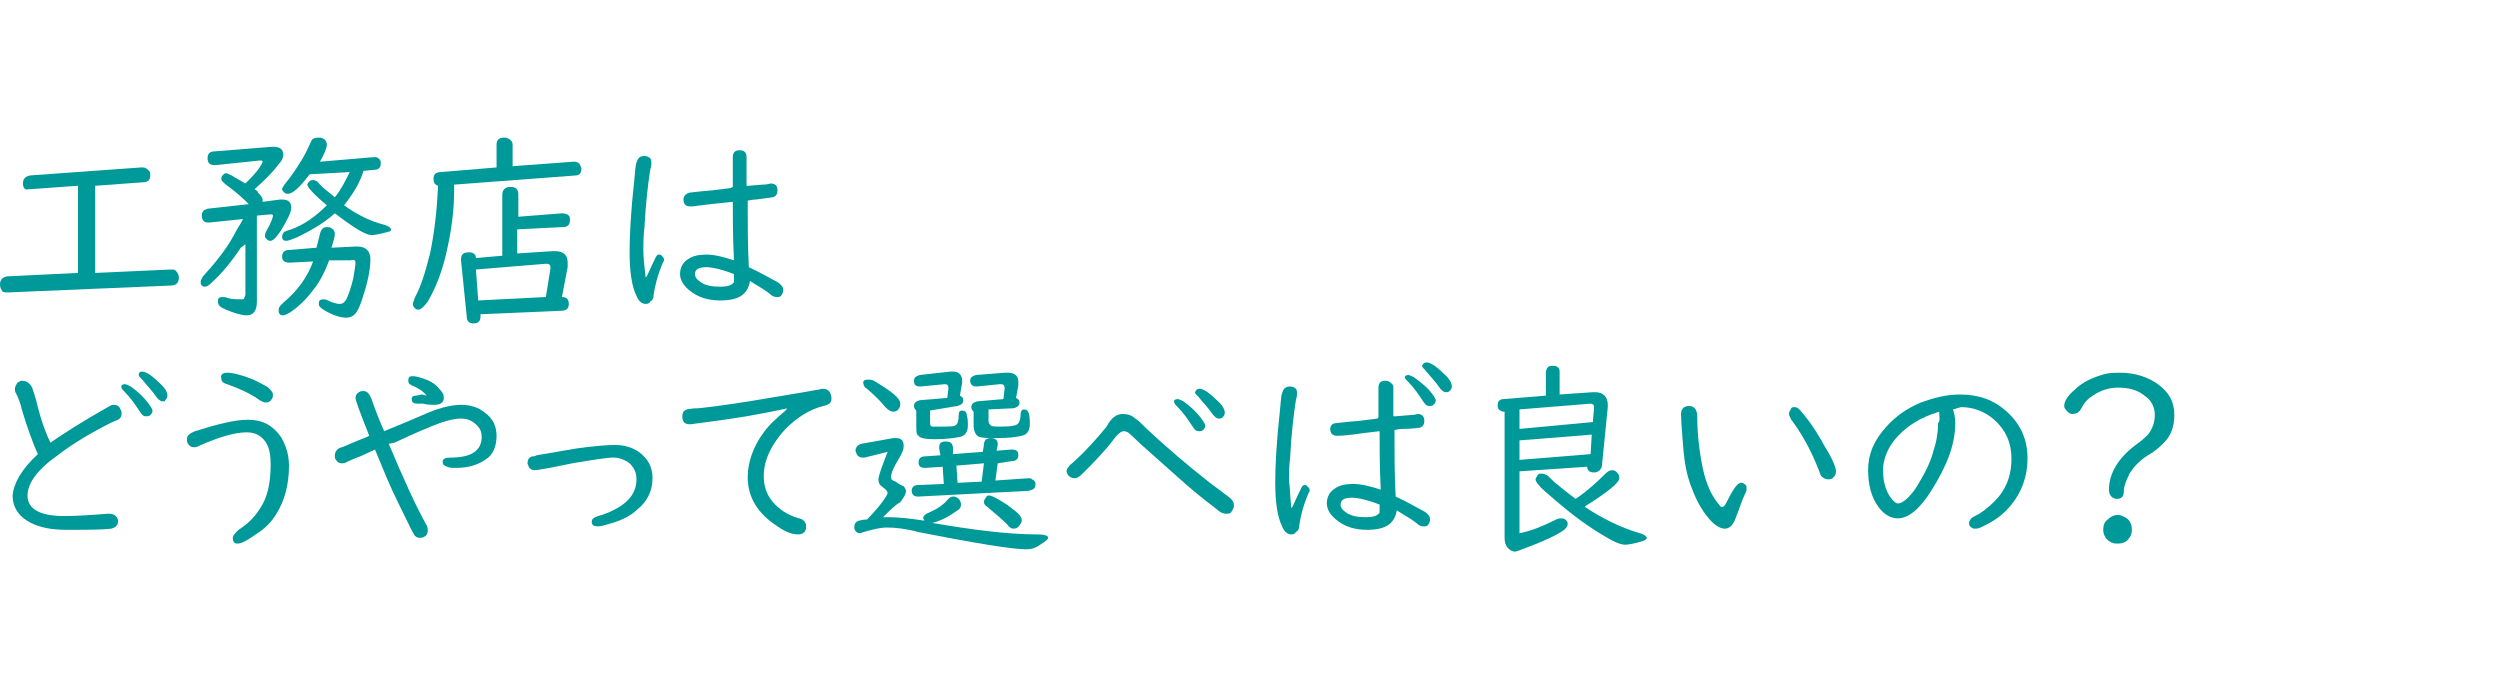 <?xml version="1.0" encoding="utf-8"?>
<!-- Generator: Adobe Illustrator 26.2.1, SVG Export Plug-In . SVG Version: 6.00 Build 0)  -->
<!DOCTYPE svg PUBLIC "-//W3C//DTD SVG 1.1//EN" "http://www.w3.org/Graphics/SVG/1.1/DTD/svg11.dtd">
<svg version="1.1" id="レイヤー_1" xmlns:x="http://ns.adobe.com/Extensibility/1.0/" xmlns:i="http://ns.adobe.com/AdobeIllustrator/10.0/" xmlns:graph="http://ns.adobe.com/Graphs/1.0/"
	 xmlns="http://www.w3.org/2000/svg" xmlns:xlink="http://www.w3.org/1999/xlink" x="0px" y="0px" width="218px" height="60px"
	 viewBox="0 0 218 60" style="enable-background:new 0 0 218 60;" xml:space="preserve">
<style type="text/css">
	.st0{fill:#009999;}
</style>
<g>
	<path class="st0" d="M8.3,16.2v7.6l6.6-0.3h0c0.2,0,0.4,0,0.5,0.2c0.1,0.1,0.2,0.3,0.2,0.5c0,0.4-0.2,0.7-0.7,0.7L0.7,25.5l-0.1,0
		c-0.1,0-0.3,0-0.4-0.1C0.1,25.2,0,25.1,0,24.8c0-0.4,0.2-0.6,0.6-0.7l6.2-0.3v-7.6l-4.2,0.3c0,0,0,0-0.1,0C2.2,16.6,2,16.4,2,16
		c0-0.4,0.2-0.6,0.6-0.7l9.7-0.7l0.1,0c0.3,0,0.4,0.1,0.6,0.3c0.1,0.1,0.1,0.2,0.1,0.4c0,0.4-0.2,0.6-0.7,0.6L8.3,16.2z"/>
	<path class="st0" d="M22.4,18.8v7.5c0,0.8-0.3,1.2-0.9,1.2c-0.4,0-1.1-0.2-1.8-0.5c-0.5-0.2-0.7-0.4-0.7-0.7c0-0.3,0.1-0.4,0.4-0.4
		c0.1,0,0.3,0,0.5,0.1c0.4,0.1,0.8,0.1,1.1,0.1c0.2,0,0.3,0,0.3-0.1c0-0.1,0.1-0.2,0.1-0.3v-4.4L21,21.6c-0.8,1.2-1.7,2.3-2.6,3.1
		c-0.2,0.2-0.4,0.3-0.5,0.3c-0.1,0-0.2,0-0.3-0.1c-0.1-0.1-0.1-0.2-0.1-0.3c0-0.2,0.1-0.3,0.2-0.5c1-1.1,2-2.3,2.7-3.6
		c0.3-0.6,0.6-1,0.8-1.4l-2.9,0.3c-0.1,0-0.1,0-0.2,0c-0.3,0-0.5-0.2-0.5-0.6c0-0.4,0.2-0.5,0.5-0.6l3.6-0.4c0,0-0.1-0.1-0.1-0.1
		c-0.5-0.5-1.2-1.1-1.9-1.6c-0.2-0.2-0.4-0.3-0.4-0.5c0-0.1,0-0.2,0.1-0.3c0.1-0.1,0.2-0.2,0.3-0.2c0.1,0,0.3,0.1,0.5,0.2
		c0.3,0.2,0.7,0.4,1.2,0.7c0.5-0.5,1-1,1.3-1.5c0.1-0.2,0.2-0.3,0.2-0.4c0-0.1-0.1-0.1-0.2-0.1c0,0,0,0-0.1,0l-3.8,0.4
		c0,0-0.1,0-0.1,0c-0.4,0-0.6-0.2-0.6-0.6c0-0.4,0.2-0.6,0.6-0.6l5-0.4c0.1,0,0.1,0,0.1,0c0.6,0,0.9,0.2,0.9,0.7
		c0,0.2-0.1,0.5-0.3,0.7c-0.6,0.8-1.3,1.5-2.2,2.3c0.2,0.1,0.3,0.2,0.3,0.3c0.2,0.2,0.4,0.4,0.4,0.6c0,0.1,0,0.1,0,0.2l1.5-0.2
		c0.1,0,0.1,0,0.2,0c0.5,0,0.8,0.2,0.8,0.7c0,0.4-0.3,1-0.9,2c-0.4,0.6-0.7,0.9-0.9,0.9c-0.1,0-0.2,0-0.3-0.1
		c-0.1-0.1-0.2-0.2-0.2-0.3c0-0.1,0-0.2,0.1-0.4c0.4-0.7,0.6-1.2,0.6-1.4c0-0.1-0.1-0.1-0.2-0.1c-0.1,0-0.1,0-0.1,0L22.4,18.8z
		 M28.7,22.7c-0.4,1.1-0.9,2-1.4,2.6c-0.6,0.8-1.3,1.5-2.1,2c-0.2,0.1-0.4,0.2-0.5,0.2c-0.1,0-0.2,0-0.3-0.1
		c-0.1-0.1-0.1-0.2-0.1-0.4c0-0.2,0.1-0.3,0.4-0.6c1.2-1,2.1-2.2,2.6-3.6l-2,0.1c0,0,0,0-0.1,0c-0.4,0-0.6-0.2-0.6-0.5
		c0-0.4,0.2-0.6,0.6-0.6l2.4-0.2c0.1-0.4,0.2-0.8,0.3-1.2c0.1-0.4,0.3-0.6,0.6-0.6c0.1,0,0.3,0,0.4,0.1c0.2,0.1,0.3,0.3,0.3,0.5
		c0,0.2-0.1,0.6-0.3,1.2l2-0.1c0.1,0,0.1,0,0.3,0c0.7,0,1.1,0.4,1.1,1.1c0,0.8-0.2,1.9-0.6,3.1c-0.2,0.7-0.4,1.2-0.6,1.5
		c-0.2,0.3-0.5,0.5-0.9,0.5c-0.5,0-1.2-0.2-2-0.7c-0.3-0.2-0.4-0.3-0.4-0.5c0-0.3,0.1-0.4,0.4-0.4c0.1,0,0.2,0,0.4,0.1
		c0.4,0.2,0.8,0.3,1,0.3c0.3,0,0.4-0.1,0.6-0.4c0.2-0.4,0.4-1,0.6-1.8c0.1-0.7,0.2-1.1,0.2-1.4c0-0.2-0.1-0.3-0.4-0.2L28.7,22.7z
		 M31.7,14.9c-0.3,1-0.9,2-1.7,3c1.1,0.8,2.3,1.4,3.5,1.7c0.4,0.1,0.6,0.3,0.6,0.4c0,0.1-0.1,0.2-0.2,0.2c-0.7,0.2-1.2,0.3-1.5,0.3
		c-0.5,0-1.5-0.6-3.2-1.9c-1,0.9-2.1,1.5-3.3,2.1c-0.5,0.2-0.8,0.3-0.9,0.3c-0.3,0-0.4-0.1-0.4-0.4c0-0.1,0.1-0.3,0.2-0.4
		c0.1,0,0.2-0.1,0.6-0.2c1.1-0.4,2.1-1.1,3.1-2.1c-1.2-1-1.7-1.6-1.7-1.8c0-0.1,0.1-0.2,0.2-0.3c0.1-0.1,0.2-0.1,0.3-0.1
		c0.2,0,0.4,0.1,0.6,0.4c0.3,0.3,0.8,0.7,1.3,1.1c0.5-0.6,0.9-1.4,1.3-2.2L27,15.2c-0.9,1.2-1.5,1.7-1.9,1.7c-0.1,0-0.2,0-0.3-0.1
		c-0.1-0.1-0.2-0.2-0.2-0.3s0.1-0.2,0.2-0.4c0.5-0.6,1-1.3,1.6-2.3c0.3-0.5,0.5-1,0.7-1.4c0.1-0.3,0.3-0.4,0.7-0.4
		c0.1,0,0.3,0,0.4,0.1c0.2,0.1,0.3,0.3,0.3,0.5c0,0.3-0.2,0.8-0.6,1.5l4.7-0.4c0,0,0,0,0.1,0c0.2,0,0.3,0.1,0.4,0.2
		c0.1,0.1,0.1,0.2,0.1,0.4c0,0.3-0.2,0.5-0.5,0.5L31.7,14.9z"/>
	<path class="st0" d="M44.6,14.5l5.4-0.4c0,0,0,0,0.1,0c0.2,0,0.4,0.1,0.5,0.3c0,0.1,0.1,0.2,0.1,0.3c0,0.4-0.2,0.6-0.5,0.6
		l-10.6,0.8c0,0.2,0,0.4,0,0.5c0,1.6-0.2,3.3-0.6,5.1c-0.4,1.9-1,3.4-1.7,4.6C37,26.7,36.7,27,36.5,27c-0.1,0-0.2,0-0.3-0.1
		c-0.1-0.1-0.2-0.2-0.2-0.4c0-0.1,0.1-0.3,0.2-0.6c0.5-0.9,0.9-2.2,1.3-3.8c0.4-1.9,0.6-3.8,0.7-5.9c-0.3-0.1-0.4-0.3-0.4-0.6
		c0-0.4,0.2-0.6,0.7-0.6l4.8-0.4v-2c0-0.4,0.2-0.6,0.7-0.6c0.2,0,0.4,0.1,0.5,0.2c0.1,0.1,0.2,0.2,0.2,0.4V14.5z M49,25.9
		c0.4,0,0.6,0.2,0.6,0.6c0,0.4-0.2,0.6-0.7,0.6l-7,0.3l0,0.1c0,0,0,0,0,0.1c0,0.4-0.2,0.6-0.6,0.6c-0.4,0-0.6-0.2-0.6-0.6l-0.5-4.9
		c0,0,0,0,0-0.1c0-0.4,0.2-0.6,0.7-0.6c0.4,0,0.6,0.2,0.6,0.5l2.3-0.2v-5.3c0-0.4,0.2-0.7,0.7-0.7c0.5,0,0.7,0.2,0.7,0.7v1.9
		l3.8-0.3c0.3,0,0.5,0.1,0.6,0.2c0.1,0.1,0.1,0.2,0.1,0.4c0,0.4-0.2,0.6-0.6,0.6L45.1,20v2.1l3.1-0.2c0.1,0,0.1,0,0.2,0
		c0.7,0,1.1,0.3,1.1,1c0,0.1,0,0.2,0,0.4L49,25.9z M47.6,25.9l0.4-2.5c0,0,0,0,0-0.1c0-0.2-0.1-0.3-0.4-0.3l-6.1,0.5l0.2,2.7
		L47.6,25.9z"/>
	<path class="st0" d="M56.3,24.2l0.1-0.1c0.4-0.9,0.7-1.5,0.8-1.7c0.1-0.2,0.2-0.2,0.3-0.2c0.1,0,0.1,0,0.2,0.1
		c0.1,0.1,0.2,0.2,0.2,0.3c0,0.1,0,0.2-0.1,0.3c-0.5,1.2-0.7,2.1-0.8,2.8c0,0.3-0.1,0.5-0.3,0.6c-0.1,0.2-0.3,0.2-0.4,0.2
		c-0.3,0-0.6-0.2-0.8-0.7c-0.4-0.8-0.6-2.1-0.6-3.8c0-1.4,0.1-3.5,0.4-6.2c0.1-0.9,0.1-1.4,0.2-1.6c0.1-0.4,0.3-0.6,0.7-0.6
		c0.2,0,0.4,0.1,0.5,0.2c0.1,0.1,0.1,0.3,0.1,0.4c0,0.1,0,0.3-0.1,0.6c-0.2,1.3-0.4,3-0.5,5c-0.1,0.8-0.1,1.5-0.1,2
		C56.1,22.5,56.2,23.3,56.3,24.2z M63.9,16.3v-2.6c0-0.4,0.2-0.6,0.6-0.6c0.4,0,0.6,0.2,0.6,0.6v2.5l0.2,0l1.2-0.1
		c0.4,0,0.7-0.1,0.7-0.1c0.4,0,0.6,0.2,0.6,0.6c0,0.3-0.1,0.5-0.4,0.6c-0.1,0-0.6,0.1-1.5,0.2c0,0-0.3,0-0.7,0.1c0,2,0,3.9,0.1,5.8
		c1.1,0.5,1.9,1,2.5,1.3c0.3,0.2,0.5,0.4,0.5,0.7c0,0.2-0.1,0.4-0.2,0.5c-0.1,0.1-0.2,0.1-0.4,0.1c-0.2,0-0.4-0.1-0.6-0.3
		c-0.5-0.4-1.1-0.7-1.7-1.1c-0.2,1.2-1,1.7-2.6,1.7c-1.1,0-2-0.3-2.7-0.9c-0.5-0.4-0.8-0.9-0.8-1.4c0-0.5,0.2-1,0.7-1.3
		c0.4-0.3,1-0.4,1.6-0.4c0.7,0,1.5,0.2,2.4,0.5c-0.1-2.1-0.1-3.8-0.1-5.1c-0.9,0.1-2.1,0.2-3.5,0.4c-0.1,0-0.2,0-0.2,0
		c-0.4,0-0.6-0.2-0.6-0.6c0-0.3,0.2-0.5,0.5-0.6c0.1,0,0.7-0.1,2-0.2l1.6-0.2L63.9,16.3z M64,23.9c-1-0.4-1.9-0.6-2.4-0.6
		c-0.7,0-1,0.2-1,0.6c0,0.3,0.2,0.5,0.5,0.7c0.4,0.3,1,0.4,1.7,0.4c0.6,0,1-0.1,1.2-0.4C64,24.6,64,24.3,64,23.9L64,23.9z"/>
	<path class="st0" d="M3.3,39.6c-0.4-0.9-0.9-2.2-1.4-3.9c-0.1-0.5-0.3-1-0.5-1.4c-0.1-0.1-0.1-0.3-0.1-0.4c0-0.2,0.1-0.3,0.2-0.5
		c0.1-0.1,0.3-0.2,0.4-0.2c0.4,0,0.7,0.2,0.9,0.6c0.1,0.3,0.3,0.8,0.5,1.7c0.3,1.2,0.7,2.3,1.1,3.1c1-0.7,2.7-1.8,5-3.1
		c0.2-0.1,0.3-0.2,0.5-0.2c0.3,0,0.5,0.1,0.6,0.4c0.1,0.1,0.1,0.2,0.1,0.4c0,0.2-0.1,0.4-0.3,0.5c0,0-0.2,0.1-0.5,0.2
		c-1.8,0.9-3.5,1.9-4.9,3c-1.7,1.2-2.5,2.4-2.5,3.4c0,1.2,1.1,1.8,3.2,1.8c1.2,0,2.5-0.1,3.8-0.2c0.1,0,0.2,0,0.2,0
		c0.2,0,0.4,0.1,0.5,0.2c0.1,0.1,0.2,0.3,0.2,0.4c0,0.4-0.2,0.6-0.6,0.7c-0.8,0.1-2.1,0.1-3.9,0.1c-1.3,0-2.3-0.2-3.1-0.6
		c-1-0.5-1.6-1.3-1.6-2.4C1.2,42.1,1.9,40.9,3.3,39.6z M10.9,33.5c0.1,0,0.3,0.1,0.5,0.2c0.7,0.5,1.3,1.1,1.7,1.7
		c0.1,0.2,0.2,0.3,0.2,0.4c0,0.2-0.1,0.3-0.2,0.4c-0.1,0.1-0.2,0.1-0.4,0.1c-0.2,0-0.3-0.1-0.5-0.4c-0.4-0.6-0.8-1.2-1.3-1.7
		c-0.2-0.2-0.3-0.3-0.3-0.4C10.5,33.6,10.7,33.5,10.9,33.5z M12.4,32.4c0.3,0,0.8,0.3,1.4,0.9c0.6,0.5,0.8,0.9,0.8,1.2
		c0,0.2-0.1,0.3-0.2,0.4C14.4,35,14.3,35,14.2,35c-0.2,0-0.3-0.1-0.5-0.3c-0.4-0.6-0.9-1.1-1.3-1.6c-0.2-0.2-0.3-0.3-0.3-0.4
		C12.1,32.5,12.2,32.4,12.4,32.4z"/>
	<path class="st0" d="M21.6,36.6c1.3,0,2.2,0.5,2.9,1.5c0.4,0.7,0.7,1.5,0.7,2.5c0,1.7-0.4,3.1-1.1,4.2c-0.4,0.7-1,1.3-1.8,1.8
		c-0.7,0.5-1.2,0.8-1.6,0.8c-0.3,0-0.4-0.2-0.4-0.5c0-0.2,0.2-0.4,0.5-0.7c0.8-0.5,1.4-1.1,1.9-1.9c0.6-0.9,0.9-2.1,0.9-3.8
		c0-0.8-0.1-1.4-0.4-1.9c-0.4-0.6-0.9-0.9-1.7-0.9c-1,0-2.4,0.4-4.2,1.2c-0.1,0.1-0.3,0.1-0.4,0.1c-0.2,0-0.4-0.1-0.5-0.3
		c-0.1-0.1-0.1-0.3-0.1-0.4c0-0.3,0.2-0.5,0.7-0.7C18.9,37,20.5,36.6,21.6,36.6z M19.8,32.5c0.5,0,1.3,0.2,2.3,0.6
		c0.6,0.3,1,0.5,1.3,0.7c0.2,0.2,0.4,0.4,0.4,0.6c0,0.1,0,0.3-0.1,0.4c-0.1,0.2-0.3,0.3-0.5,0.3c-0.2,0-0.4-0.1-0.7-0.3
		c-0.7-0.5-1.6-0.9-2.7-1.3c-0.4-0.1-0.5-0.3-0.5-0.5C19.2,32.7,19.4,32.5,19.8,32.5z"/>
	<path class="st0" d="M33.9,38.7c1.3,3.1,2.4,5.5,3.3,7.1c0.1,0.2,0.1,0.3,0.1,0.5c0,0.2-0.1,0.4-0.3,0.5c-0.1,0.1-0.3,0.1-0.4,0.1
		c-0.2,0-0.4-0.1-0.5-0.3c-0.2-0.3-0.6-1.2-1.4-2.8c-0.7-1.4-1.3-2.9-2-4.6l-0.2,0.1l-1.1,0.5c-0.8,0.3-1.2,0.5-1.2,0.5
		c-0.1,0.1-0.3,0.1-0.4,0.1c-0.2,0-0.4-0.1-0.5-0.3c-0.1-0.1-0.1-0.2-0.1-0.4c0-0.3,0.2-0.6,0.6-0.7c0.1,0,0.9-0.4,2.2-0.9l0.2-0.1
		c-0.8-2-1.2-3.1-1.2-3.3c0-0.2,0.1-0.4,0.3-0.5c0.1-0.1,0.3-0.1,0.4-0.1c0.3,0,0.5,0.2,0.7,0.7c0.3,0.9,0.7,1.9,1.1,2.8
		c1.7-0.7,2.9-1.2,3.8-1.6c1.2-0.5,2.2-0.7,2.9-0.7c0.8,0,1.5,0.2,2.1,0.7c0.7,0.5,1,1.2,1,2c0,0.9-0.3,1.7-1,2.1
		c-0.6,0.4-1.4,0.7-2.5,0.7c-0.4,0-0.6,0-0.8-0.1c-0.3-0.1-0.4-0.2-0.4-0.4c0-0.3,0.2-0.4,0.7-0.4c1.8,0,2.7-0.6,2.7-1.8
		c0-0.4-0.1-0.7-0.4-1c-0.4-0.4-0.8-0.6-1.4-0.6c-0.6,0-1.4,0.2-2.4,0.6c-0.5,0.2-1.7,0.7-3.4,1.5L33.9,38.7z M37.2,34.5
		c-0.3-0.4-0.8-0.7-1.3-0.9c-0.2-0.1-0.3-0.2-0.3-0.4c0-0.3,0.1-0.4,0.4-0.4c0.2,0,0.6,0.1,0.9,0.2c0.6,0.2,1.1,0.5,1.4,0.9
		c0.3,0.3,0.4,0.5,0.4,0.8c0,0.4-0.3,0.6-0.8,0.6c0,0-0.1,0-0.2,0c-0.1,0-0.4,0-0.8-0.1c-0.2,0-0.3,0-0.5,0c-0.3,0-0.5-0.1-0.5-0.4
		c0-0.2,0.1-0.3,0.4-0.3l0.5-0.1L37.2,34.5L37.2,34.5z"/>
	<path class="st0" d="M53.6,38.8c0.8,0,1.5,0.2,2.1,0.6c0.8,0.6,1.2,1.3,1.2,2.3c0,1-0.4,2-1.3,2.7c-0.7,0.7-1.7,1.1-2.9,1.4
		c-0.3,0.1-0.5,0.1-0.6,0.1c-0.3,0-0.5-0.1-0.5-0.4c0-0.2,0.1-0.3,0.3-0.4c0,0,0.2-0.1,0.6-0.2c2-0.7,3-1.7,3-3.1
		c0-0.6-0.2-1-0.6-1.4c-0.4-0.3-0.9-0.5-1.4-0.5c-0.6,0-1.8,0.2-3.6,0.5c-1.9,0.4-3,0.6-3.3,0.6c-0.2,0-0.4-0.1-0.5-0.3
		c0-0.1-0.1-0.2-0.1-0.3c0-0.3,0.1-0.5,0.4-0.6c0.1,0,0.2,0,0.4-0.1c0.6-0.1,1.8-0.3,3.5-0.6C51.8,38.9,52.9,38.8,53.6,38.8z"/>
	<path class="st0" d="M68.7,35.6c-2.3,0.5-4.6,0.9-7,1.2c-0.9,0.1-1.4,0.2-1.5,0.2c-0.5,0-0.7-0.2-0.7-0.7c0-0.3,0.1-0.5,0.4-0.6
		c0.1,0,0.4-0.1,1-0.1c1-0.1,2.5-0.3,4.4-0.6c2.3-0.4,4.3-0.7,5.9-1c0.2,0,0.4-0.1,0.5-0.1c0.3,0,0.6,0.1,0.7,0.4
		c0.1,0.2,0.1,0.3,0.1,0.5c0,0.3-0.2,0.5-0.7,0.6c-1.2,0.3-2.3,1-3.3,2c-1.2,1.3-1.9,2.7-1.9,4.1c0,1,0.3,1.8,1,2.5
		c0.6,0.6,1.3,1,2.1,1.2c0.4,0.1,0.6,0.4,0.6,0.7c0,0.4-0.2,0.7-0.7,0.7c-0.5,0-1.1-0.2-1.8-0.7c-1.7-1.1-2.6-2.5-2.6-4.3
		c0-1.3,0.5-2.7,1.4-3.9c0.5-0.7,1.2-1.3,1.9-1.9C68.6,35.7,68.6,35.6,68.7,35.6z"/>
	<path class="st0" d="M77,45.1l0.2,0c0.1,0,0.2,0,0.3,0c0.8,0,1.8,0.1,3.1,0.3c0-0.1-0.1-0.2-0.1-0.2c0-0.2,0.2-0.4,0.5-0.5
		c0.7-0.3,1.3-0.7,1.7-1.2c0.2-0.2,0.3-0.2,0.5-0.2c0.1,0,0.3,0.1,0.4,0.2c0.1,0.1,0.2,0.3,0.2,0.5c0,0.2-0.1,0.4-0.3,0.5
		c-0.7,0.5-1.4,0.9-2.2,1.1c3.5,0.6,6.6,1,9.1,1c0.7,0,1,0.1,1,0.3c0,0.1-0.2,0.3-0.7,0.6c-0.4,0.3-0.8,0.4-1.2,0.4
		c-1.2,0-4.3-0.5-9.4-1.5C79,46.1,78.1,46,77.3,46c-0.4,0-1,0.1-2,0.4c-0.1,0-0.2,0.1-0.3,0.1c-0.2,0-0.4-0.1-0.5-0.4
		c0-0.1,0-0.2,0-0.2c0-0.2,0.1-0.4,0.4-0.5c0.1,0,0.3-0.1,0.7-0.1c0.7-0.7,1.2-1.3,1.6-1.9c0.1-0.2,0.2-0.3,0.2-0.4
		c0-0.1-0.1-0.3-0.4-0.5c-0.3-0.2-0.4-0.4-0.4-0.7c0-0.3,0.3-1.1,0.8-2.4l-2,0.5c-0.1,0-0.1,0-0.2,0c-0.2,0-0.4-0.1-0.5-0.3
		c0-0.1-0.1-0.2-0.1-0.3c0-0.3,0.2-0.5,0.5-0.6l2.8-0.5c0.1,0,0.2,0,0.2,0c0.5,0,0.7,0.2,0.7,0.7c0,0.3-0.1,0.5-0.3,0.9
		c-0.5,0.8-0.8,1.4-0.8,1.8c0,0.2,0.1,0.3,0.4,0.4c0.4,0.3,0.7,0.4,0.7,0.4c0.1,0.1,0.2,0.3,0.2,0.4c0,0.3-0.2,0.6-0.5,1
		C78.1,44,77.6,44.5,77,45.1z M75.7,33.1c0.1,0,0.3,0,0.5,0.1c1.5,0.9,2.3,1.5,2.3,2c0,0.1,0,0.3-0.1,0.4c-0.1,0.2-0.3,0.3-0.5,0.3
		c-0.2,0-0.4-0.1-0.7-0.4c-0.4-0.5-0.9-1-1.6-1.6c-0.2-0.1-0.3-0.3-0.3-0.4C75.2,33.2,75.4,33.1,75.7,33.1z M87,40.4l-0.2,1.5
		l2.9-0.2l0,0c0.1,0,0.2,0,0.3,0.1c0.2,0.1,0.3,0.2,0.3,0.4c0,0.4-0.2,0.5-0.6,0.6l-9.6,0.5c0,0-0.1,0-0.1,0c-0.3,0-0.5-0.2-0.5-0.5
		c0-0.3,0.2-0.5,0.5-0.5l2.3-0.1l-0.1-1.5l-1.5,0.1c-0.4,0-0.6-0.1-0.6-0.5c0-0.3,0.2-0.5,0.5-0.5l1.4-0.1l-0.1-0.6c0,0,0-0.1,0-0.1
		c0-0.4,0.2-0.5,0.6-0.5c0.4,0,0.6,0.2,0.6,0.6l0,0.5l2.6-0.2l0.1-0.6c0-0.4,0.2-0.6,0.6-0.6c0.4,0,0.6,0.2,0.6,0.5c0,0,0,0.1,0,0.1
		l-0.1,0.5l1.3-0.1c0.4,0,0.6,0.1,0.6,0.5c0,0.3-0.2,0.5-0.5,0.5L87,40.4z M81.1,35.8v1.1c0,0.2,0.1,0.3,0.2,0.3c0.1,0,0.3,0,0.6,0
		c0.8,0,1.3,0,1.4-0.1c0.2-0.1,0.3-0.4,0.3-0.9c0-0.3,0.1-0.4,0.3-0.4c0.2,0,0.4,0.1,0.4,0.4c0.1,0.3,0.1,0.6,0.1,0.9
		c0,0.5-0.2,0.9-0.7,1c-0.5,0.1-1.2,0.2-2.2,0.2c-0.8,0-1.3-0.1-1.4-0.3c-0.2-0.1-0.2-0.4-0.2-0.9v-1.3c-0.1-0.1-0.2-0.2-0.2-0.4
		c0-0.3,0.2-0.4,0.5-0.5l2.4-0.2l0.1-0.8c0,0,0-0.1,0-0.1c0-0.2-0.1-0.3-0.3-0.3l-2.1,0.2c0,0-0.1,0-0.1,0c-0.4,0-0.5-0.2-0.5-0.5
		c0-0.3,0.2-0.4,0.5-0.5l2.7-0.3c0.1,0,0.1,0,0.2,0c0.5,0,0.8,0.3,0.8,0.8c0,0.1,0,0.2,0,0.2l-0.2,1.1c0.2,0.1,0.3,0.2,0.3,0.4
		c0,0.3-0.2,0.4-0.5,0.5L81.1,35.8z M85.8,40.4l-2.4,0.2l0.1,1.5l2.1-0.1L85.8,40.4z M86.2,35.7v1c0,0.2,0.1,0.3,0.2,0.4
		c0.1,0.1,0.4,0.1,0.9,0.1c0.9,0,1.4-0.1,1.5-0.3c0.1-0.1,0.2-0.4,0.2-0.8c0-0.2,0.1-0.4,0.3-0.4c0.4,0,0.5,0.4,0.5,1.3
		c0,0.5-0.2,0.9-0.7,1c-0.4,0.1-1.1,0.2-2.1,0.2c-0.8,0-1.3,0-1.6-0.1c-0.3-0.1-0.5-0.5-0.5-1v-1.2c-0.1-0.1-0.2-0.2-0.2-0.4
		c0-0.3,0.2-0.4,0.5-0.5l2.3-0.2l0.1-0.9c0,0,0,0,0-0.1c0-0.2-0.1-0.3-0.3-0.3c0,0-0.1,0-0.1,0l-2,0.2c-0.1,0-0.1,0-0.1,0
		c-0.3,0-0.5-0.2-0.5-0.5c0-0.3,0.2-0.4,0.5-0.5l2.5-0.2c0.1,0,0.2,0,0.3,0c0.6,0,0.9,0.3,0.9,0.8c0,0.1,0,0.2,0,0.3l-0.2,1.1
		c0.2,0.1,0.3,0.2,0.3,0.4c0,0.3-0.2,0.4-0.5,0.5L86.2,35.7z M86.2,43.2c0.3,0,0.8,0.3,1.6,0.8c0.4,0.3,0.8,0.6,1,0.8
		c0.2,0.2,0.3,0.4,0.3,0.6c0,0.1-0.1,0.3-0.2,0.4c-0.1,0.2-0.3,0.3-0.5,0.3c-0.2,0-0.4-0.1-0.6-0.4c-0.4-0.4-1-0.9-1.7-1.5
		c-0.2-0.1-0.3-0.3-0.3-0.4c0-0.1,0-0.2,0.1-0.3C86,43.3,86.1,43.2,86.2,43.2z"/>
	<path class="st0" d="M97.9,36.1c0.4,0,0.8,0.1,1.1,0.4c0.2,0.1,0.5,0.4,1,0.9c1.7,1.6,3.6,3.2,5.5,4.7c0.7,0.5,1.2,0.9,1.6,1.2
		s0.5,0.5,0.5,0.8c0,0.2-0.1,0.3-0.2,0.5c-0.1,0.2-0.3,0.2-0.5,0.2c-0.2,0-0.5-0.1-0.8-0.4c-1.2-0.9-2.3-1.8-3.4-2.8
		c-1.9-1.7-3.3-2.9-4.1-3.7c-0.2-0.2-0.4-0.3-0.6-0.3c-0.2,0-0.5,0.2-0.8,0.6c-0.9,1.2-1.9,2.2-2.8,3.1c-0.3,0.3-0.5,0.4-0.7,0.4
		c-0.2,0-0.4-0.1-0.5-0.2c-0.1-0.1-0.2-0.3-0.2-0.4c0-0.2,0.2-0.5,0.6-0.8c1-0.9,2-2,2.9-3.1C96.9,36.4,97.4,36.1,97.9,36.1z
		 M102.7,34.8c0.1,0,0.3,0.1,0.5,0.2c0.7,0.5,1.3,1.1,1.7,1.7c0.1,0.2,0.2,0.3,0.2,0.4c0,0.2-0.1,0.3-0.2,0.4
		c-0.1,0.1-0.2,0.1-0.4,0.1c-0.2,0-0.3-0.1-0.5-0.4c-0.4-0.6-0.8-1.2-1.3-1.7c-0.2-0.2-0.3-0.3-0.3-0.4
		C102.3,34.9,102.5,34.8,102.7,34.8z M104.6,33.9c0.3,0,0.8,0.3,1.4,0.9c0.6,0.5,0.8,0.9,0.8,1.2c0,0.2-0.1,0.3-0.2,0.4
		c-0.1,0.1-0.2,0.1-0.3,0.1c-0.2,0-0.3-0.1-0.5-0.3c-0.4-0.6-0.9-1.1-1.3-1.6c-0.2-0.2-0.3-0.3-0.3-0.4
		C104.3,34,104.4,33.9,104.6,33.9z"/>
	<path class="st0" d="M112.6,44.3l0.1-0.1c0.4-0.9,0.7-1.5,0.8-1.7c0.1-0.2,0.2-0.2,0.3-0.2c0.1,0,0.1,0,0.2,0.1
		c0.1,0.1,0.2,0.2,0.2,0.3c0,0.1,0,0.2-0.1,0.3c-0.5,1.2-0.7,2.1-0.8,2.8c0,0.3-0.1,0.5-0.3,0.6c-0.1,0.2-0.3,0.2-0.4,0.2
		c-0.3,0-0.6-0.2-0.8-0.7c-0.4-0.8-0.6-2.1-0.6-3.8c0-1.4,0.1-3.5,0.4-6.2c0.1-0.9,0.1-1.4,0.2-1.6c0.1-0.4,0.3-0.6,0.7-0.6
		c0.2,0,0.4,0.1,0.5,0.2c0.1,0.1,0.1,0.3,0.1,0.4c0,0.1,0,0.3-0.1,0.6c-0.2,1.3-0.4,3-0.5,5c-0.1,0.8-0.1,1.5-0.1,2
		C112.5,42.6,112.5,43.3,112.6,44.3z M120.2,36.4v-2.6c0-0.4,0.2-0.6,0.6-0.6c0.3,0,0.4,0.1,0.6,0.3c0.1,0.1,0.1,0.2,0.1,0.3v2.5
		l0.2,0l1.2-0.1c0.4,0,0.7-0.1,0.7-0.1c0.4,0,0.6,0.2,0.6,0.6c0,0.3-0.1,0.5-0.4,0.6c-0.1,0-0.6,0.1-1.5,0.1c0,0-0.3,0-0.7,0.1
		c0,2,0,3.9,0.1,5.8c1.1,0.5,1.9,1,2.5,1.3c0.3,0.2,0.5,0.4,0.5,0.7c0,0.2-0.1,0.4-0.2,0.5c-0.1,0.1-0.2,0.1-0.4,0.1
		c-0.2,0-0.4-0.1-0.6-0.3c-0.5-0.4-1.1-0.7-1.7-1.1c-0.2,1.2-1,1.7-2.6,1.7c-1.1,0-2-0.3-2.7-0.9c-0.5-0.4-0.8-0.9-0.8-1.4
		c0-0.5,0.2-1,0.7-1.3c0.4-0.3,1-0.4,1.6-0.4c0.7,0,1.5,0.2,2.4,0.5c-0.1-2.1-0.1-3.8-0.1-5.1c-0.9,0.1-1.7,0.2-2.4,0.3
		c-0.8,0.1-1.2,0.1-1.3,0.1c-0.4,0-0.6-0.2-0.6-0.6c0-0.3,0.2-0.5,0.5-0.5c0.1,0,0.7-0.1,2-0.2l1.6-0.2L120.2,36.4z M120.3,44
		c-1-0.4-1.9-0.6-2.4-0.6c-0.7,0-1,0.2-1,0.6c0,0.3,0.2,0.5,0.5,0.7c0.4,0.3,1,0.4,1.7,0.4c0.6,0,1-0.1,1.2-0.4
		C120.3,44.7,120.3,44.4,120.3,44L120.3,44z M122.8,32.7c0.1,0,0.3,0.1,0.5,0.2c0.7,0.5,1.3,1,1.7,1.6c0.1,0.2,0.2,0.3,0.2,0.4
		c0,0.2-0.1,0.3-0.2,0.4c-0.1,0.1-0.2,0.1-0.4,0.1c-0.2,0-0.3-0.1-0.5-0.4c-0.4-0.6-0.8-1.2-1.3-1.7c-0.2-0.2-0.3-0.3-0.3-0.4
		C122.5,32.8,122.6,32.7,122.8,32.7z M124.4,31.6c0.3,0,0.8,0.3,1.4,0.9c0.6,0.5,0.8,0.9,0.8,1.2c0,0.2-0.1,0.3-0.2,0.4
		c-0.1,0.1-0.2,0.1-0.3,0.1c-0.2,0-0.3-0.1-0.5-0.3c-0.4-0.6-0.9-1.1-1.3-1.6c-0.2-0.2-0.3-0.3-0.3-0.4
		C124.1,31.7,124.2,31.6,124.4,31.6z"/>
	<path class="st0" d="M132.5,41.1v5.4c1-0.2,2-0.6,3.2-1.2c0.2-0.1,0.4-0.1,0.5-0.1c0.2,0,0.3,0.1,0.4,0.2c0.1,0.1,0.1,0.2,0.1,0.3
		c0,0.2-0.1,0.3-0.3,0.5c-0.7,0.5-1.8,1-3.4,1.6c-0.5,0.2-0.8,0.3-0.9,0.3c-0.2,0-0.4-0.1-0.6-0.3c-0.2-0.2-0.3-0.5-0.3-0.9v-11
		c0,0,0,0-0.1,0c-0.1,0-0.3-0.1-0.4-0.2c-0.1-0.1-0.1-0.2-0.1-0.4c0-0.3,0.2-0.5,0.5-0.5l3.7-0.3v-2c0-0.2,0.1-0.4,0.2-0.5
		c0.1-0.1,0.3-0.1,0.4-0.1c0.2,0,0.3,0,0.4,0.1c0.2,0.1,0.2,0.3,0.2,0.5v1.9l2.9-0.2c0,0,0.1,0,0.2,0c0.7,0,1.1,0.4,1.1,1.1
		c0,0,0,0.1,0,0.2l-0.5,5c0,0.4-0.3,0.7-0.7,0.7c-0.4,0-0.6-0.2-0.6-0.5L132.5,41.1z M132.5,37.4l6.4-0.6l0.1-1.2c0,0,0-0.1,0-0.1
		c0-0.2-0.1-0.3-0.3-0.3h0l-6.2,0.5V37.4z M132.5,40.1l6.2-0.5l0.1-1.7l-6.3,0.5V40.1z M137.4,43.5c0.9-0.6,1.8-1.4,2.6-2.2
		c0.2-0.2,0.4-0.3,0.6-0.3c0.2,0,0.3,0.1,0.4,0.2c0.2,0.2,0.2,0.3,0.2,0.5c0,0.4-1,1.2-2.9,2.4l-0.1,0.1c1.5,1,3.1,1.8,4.8,2.3
		c0.4,0.1,0.6,0.3,0.6,0.4c0,0.1-0.1,0.2-0.4,0.3c-0.7,0.2-1.2,0.3-1.5,0.3c-0.3,0-0.9-0.2-1.7-0.7c-1.4-0.8-2.9-1.9-4.4-3.2
		c-0.7-0.6-1.2-1-1.5-1.4c-0.1-0.1-0.2-0.3-0.2-0.4c0-0.1,0.1-0.2,0.2-0.4c0.1-0.1,0.2-0.1,0.3-0.1c0.1,0,0.2,0,0.4,0.1
		c0.1,0,0.3,0.2,0.7,0.6C136.1,42.5,136.7,43,137.4,43.5z"/>
	<path class="st0" d="M147.3,35.4c0.4,0,0.7,0.3,0.7,0.9c0,1.6,0.2,3.2,0.5,4.6c0.3,1.4,0.8,2.4,1.4,3.1c0.1,0.2,0.2,0.2,0.3,0.2
		c0.1,0,0.2-0.1,0.3-0.3c0.6-1.2,1-1.8,1.3-1.8c0.1,0,0.2,0,0.3,0.1c0.2,0.1,0.2,0.2,0.2,0.4c0,0.1,0,0.2-0.1,0.4
		c-0.3,0.6-0.5,1.3-0.9,2.3c-0.2,0.5-0.5,0.8-0.9,0.8c-0.4,0-0.9-0.3-1.4-0.9c-0.6-0.7-1.1-1.6-1.5-2.7c-0.4-1-0.6-2.1-0.7-3.2
		c-0.1-1.4-0.2-2.3-0.2-2.9C146.5,35.7,146.8,35.4,147.3,35.4z M156.5,35.5c0.2,0,0.3,0.1,0.5,0.3c0.7,0.8,1.4,1.8,2.1,3.1
		c0.7,1.1,1,1.9,1,2.2c0,0.3-0.1,0.4-0.3,0.6c-0.1,0.1-0.3,0.1-0.4,0.1c-0.2,0-0.4-0.1-0.6-0.3c0,0-0.1-0.2-0.2-0.5
		c-0.7-1.8-1.5-3.2-2.4-4.4c-0.1-0.2-0.2-0.4-0.2-0.5c0-0.1,0-0.2,0.1-0.3C156.2,35.5,156.3,35.5,156.5,35.5z"/>
	<path class="st0" d="M170.3,35.7c0.1,0.3,0.2,0.7,0.2,1.2c0,1.8-0.7,3.7-2.1,5.9c-1,1.6-2,2.4-2.9,2.4c-0.6,0-1.2-0.3-1.7-1
		c-0.6-0.8-0.9-1.9-0.9-3.2c0-1.4,0.5-2.6,1.6-3.8c0.8-0.9,1.8-1.6,3-2.1c1.1-0.4,2.2-0.7,3.4-0.7c1.7,0,3,0.5,4.1,1.5
		c1.2,1.1,1.8,2.4,1.8,4.1c0,1.5-0.5,2.9-1.4,4c-0.7,0.9-1.6,1.5-2.7,2c-0.2,0.1-0.4,0.1-0.5,0.1c-0.2,0-0.3-0.1-0.4-0.2
		c-0.1-0.1-0.1-0.2-0.1-0.3c0-0.1,0.1-0.3,0.2-0.4c0.1-0.1,0.3-0.2,0.7-0.4c0.6-0.4,1.2-0.9,1.7-1.5c0.8-1,1.1-2.1,1.1-3.3
		c0-1.4-0.5-2.5-1.5-3.4c-0.8-0.7-1.8-1.1-2.9-1.1L170.3,35.7L170.3,35.7L170.3,35.7L170.3,35.7z M169.1,35.9
		c-1.7,0.5-3.1,1.4-4,2.6c-0.6,0.8-0.9,1.7-0.9,2.5c0,0.9,0.2,1.7,0.6,2.3c0.3,0.4,0.5,0.6,0.7,0.6c0.4,0,1-0.5,1.6-1.4
		c0.6-1,1.2-2,1.5-3.2c0.3-0.9,0.4-1.7,0.4-2.4C169.2,36.7,169.1,36.4,169.1,35.9z"/>
	<path class="st0" d="M184.9,32.5c1.3,0,2.5,0.4,3.4,1.1c0.9,0.7,1.3,1.5,1.3,2.6c0,1-0.3,1.8-0.9,2.4c-0.3,0.3-0.7,0.7-1.4,1.1
		c-0.8,0.5-1.3,1.1-1.6,1.6c-0.3,0.6-0.5,1.1-0.5,1.5c0,0.5-0.2,0.7-0.6,0.7c-0.4,0-0.7-0.3-0.7-0.8c0-1.5,0.9-2.9,2.6-4.1
		c0.4-0.3,0.6-0.5,0.8-0.7c0.4-0.5,0.6-1.1,0.6-1.7c0-0.7-0.3-1.3-0.9-1.7c-0.6-0.5-1.4-0.7-2.3-0.7c-0.7,0-1.5,0.2-2.2,0.7
		c-0.5,0.3-0.8,0.7-1,1.1c-0.2,0.4-0.5,0.5-0.8,0.5c-0.2,0-0.3-0.1-0.4-0.2c-0.2-0.2-0.3-0.3-0.3-0.5c0-0.4,0.3-0.9,0.9-1.4
		c0.7-0.7,1.6-1.1,2.7-1.4C184.1,32.5,184.5,32.5,184.9,32.5z M184.7,44.9c0.2,0,0.4,0.1,0.6,0.2c0.4,0.2,0.6,0.6,0.6,1.1
		c0,0.3-0.1,0.6-0.3,0.8c-0.2,0.3-0.6,0.4-0.9,0.4c-0.2,0-0.4,0-0.6-0.1c-0.4-0.2-0.7-0.6-0.7-1.1c0-0.4,0.1-0.7,0.4-0.9
		C184.1,45,184.4,44.9,184.7,44.9z"/>
</g>
</svg>
